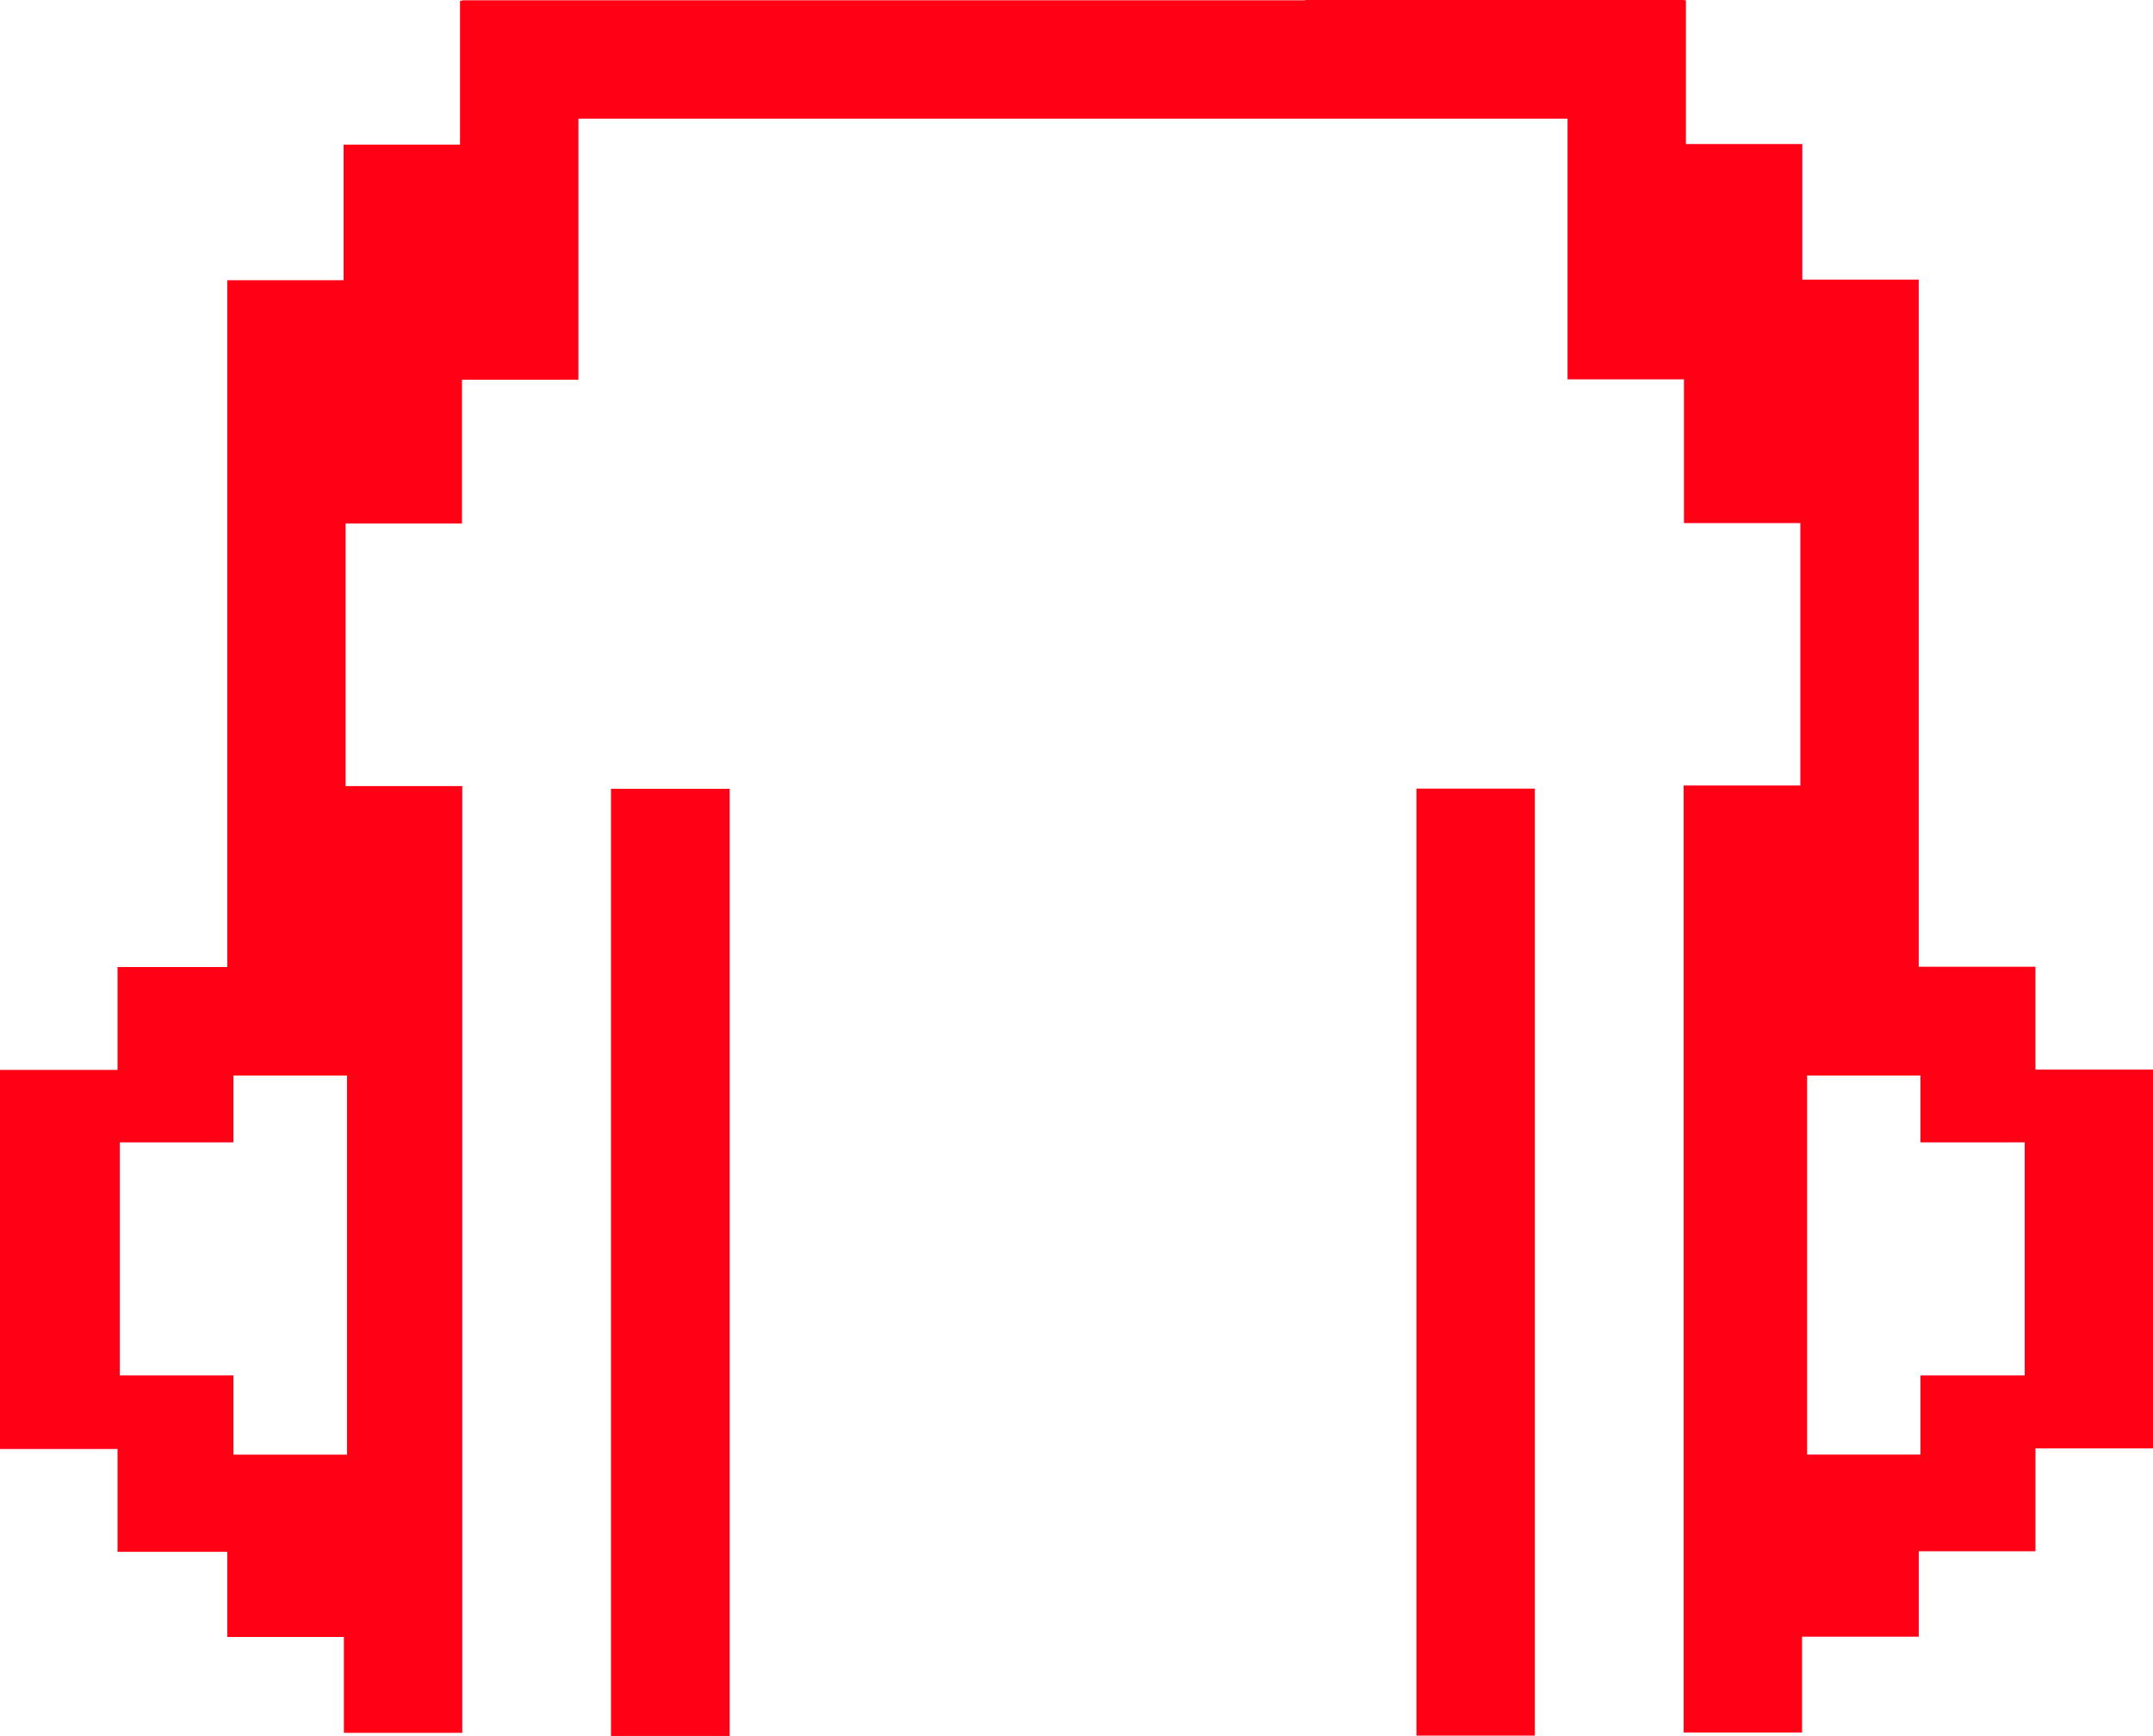 <svg height="61.588" viewBox="0 0 76.381 61.588" width="76.381" xmlns="http://www.w3.org/2000/svg"><g fill="#ff0015"><path d="m50.251 27.979v33.6h4.2v-33.6z"/><path d="m4.25 40.531h4.03v-2.371h4.031v13.451h-4.031v-2.811h-4.03zm59.86-2.371h4.02v2.371h3.7v8.269h-3.7v2.81h-4.02zm-17.81-38.16v.011h-29.91v.02h-.07v5.1h-4.13v4.81h-4.129v24.37h-3.891v3.649h-4.17v13.451h4.17v3.649h3.891v3.021h4.139v3.4h4.2v-33.591h-4.14v-9.319h4.13v-5.1h4.13v-9.261h35.091v9.25h4.13v5.1h4.13v9.31h-4.14v33.6h4.2v-3.4h4.14v-3.03h4.14v-3.65h4.171v-13.44h-4.172v-3.65h-4.14v-24.379h-4.13v-4.811h-4.129v-5.099h-.06v-.011z"/><path d="m21.682 27.992v33.6h4.2v-33.6z"/><path d="m21.682 27.992v33.6h4.2v-33.6z"/></g></svg>